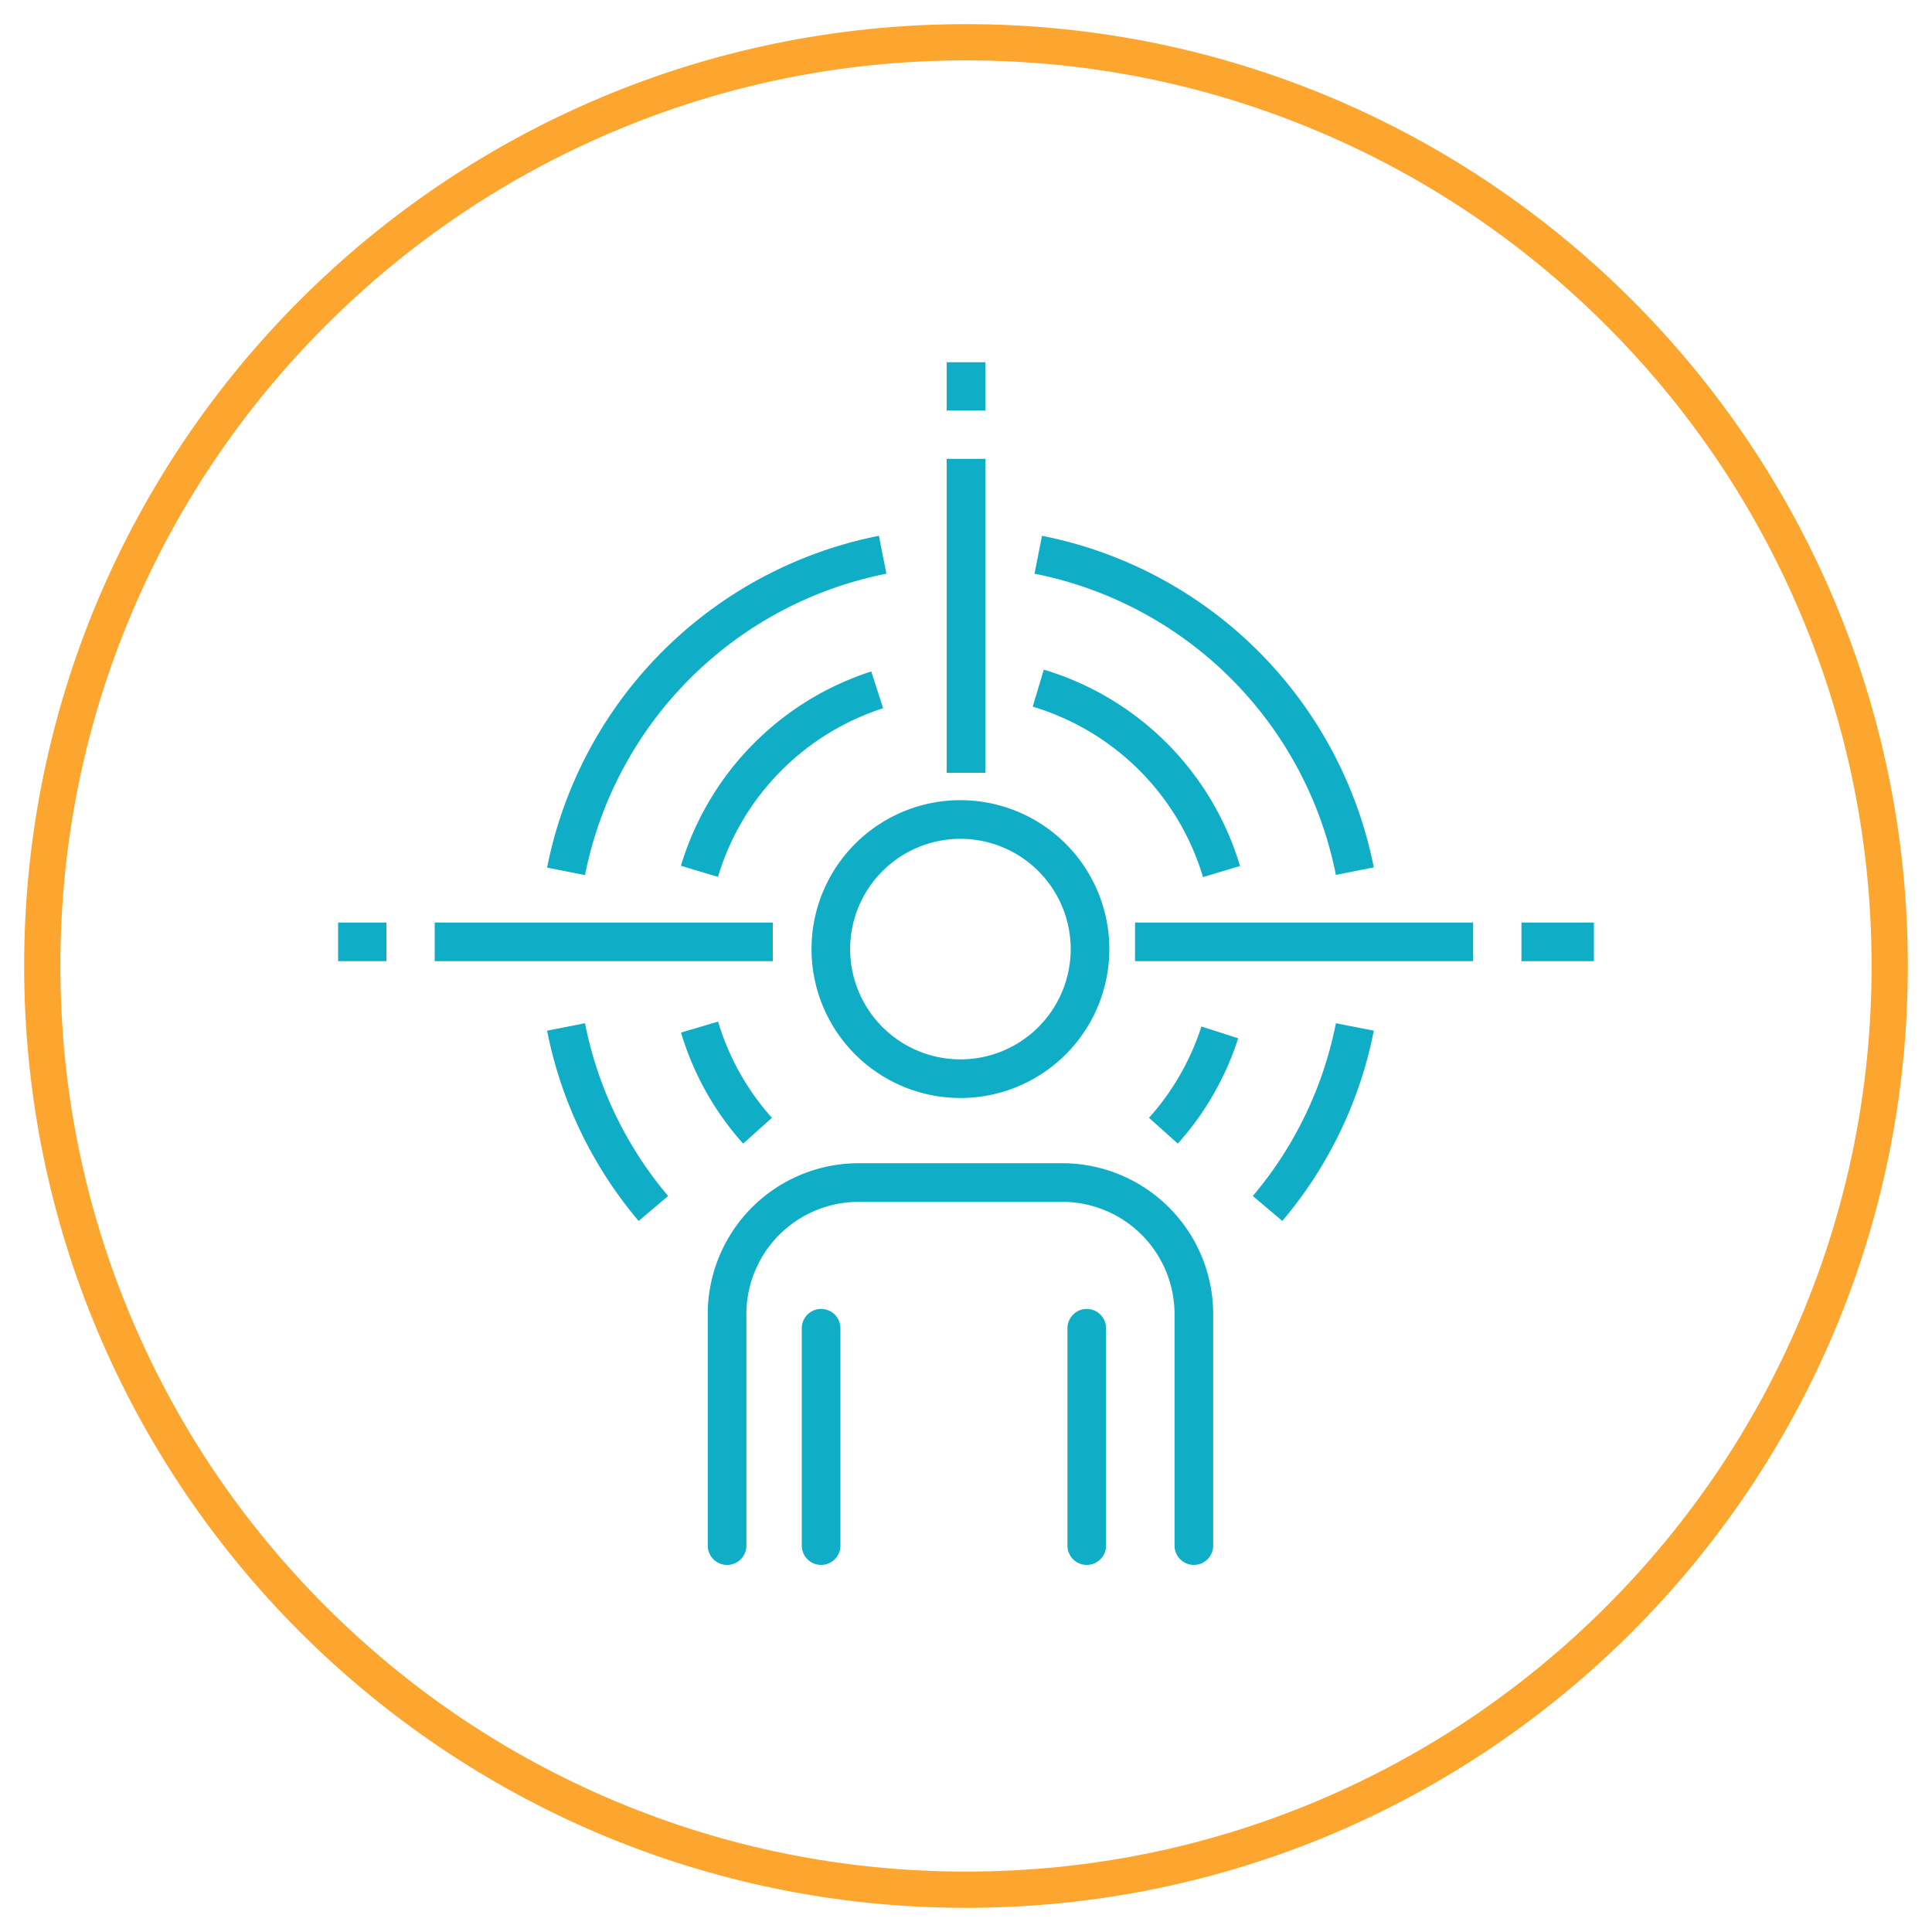 <svg height="80" viewBox="0 0 80 80" width="80" xmlns="http://www.w3.org/2000/svg"><g fill="none"><g transform="translate(1 1)"><path d="m39 0a39 39 0 1 1 -39 39 39 39 0 0 1 39-39z"/><path d="m39 1.5c-5.063 0-9.974.991-14.596 2.946-4.465 1.889-8.476 4.593-11.92 8.037-3.444 3.444-6.149 7.455-8.037 11.92-1.955 4.622-2.946 9.533-2.946 14.596s.991 9.974 2.946 14.596c1.889 4.465 4.593 8.476 8.037 11.92 3.444 3.444 7.455 6.149 11.92 8.037 4.622 1.955 9.533 2.946 14.596 2.946s9.974-.991 14.596-2.946c4.465-1.889 8.476-4.593 11.92-8.037 3.444-3.444 6.149-7.455 8.037-11.92 1.955-4.622 2.946-9.533 2.946-14.596s-.991-9.974-2.946-14.596c-1.889-4.465-4.593-8.476-8.037-11.92-3.444-3.444-7.455-6.149-11.92-8.037-4.622-1.955-9.533-2.946-14.596-2.946m0-1.5c21.539 0 39 17.461 39 39s-17.461 39-39 39-39-17.461-39-39 17.461-39 39-39z" fill="#fda62f"/></g><g stroke="#10adc7" stroke-width="1.6"><path d="m247.458 315a16.6 16.6 0 0 1 -3.615 7.516" stroke-miterlimit="10" transform="translate(-191.356 -272.476)"/><path d="m235 296.79a16.662 16.662 0 0 1 13.109 13.1" stroke-miterlimit="10" transform="translate(-192.008 -273.819)"/><path d="m216.79 309.9a16.662 16.662 0 0 1 13.11-13.11" stroke-miterlimit="10" transform="translate(-193.351 -273.819)"/><path d="m220.406 322.517a16.581 16.581 0 0 1 -3.616-7.517" stroke-miterlimit="10" transform="translate(-193.351 -272.476)"/><path d="m242.161 315.209a11.255 11.255 0 0 1 -2.335 4.071" stroke-miterlimit="10" transform="translate(-191.652 -272.46)"/><path d="m235 301.935a11.3 11.3 0 0 1 7.588 7.594" stroke-miterlimit="10" transform="translate(-192.008 -273.44)"/><path d="m221.935 309.516a11.3 11.3 0 0 1 7.36-7.516" stroke-miterlimit="10" transform="translate(-192.972 -273.435)"/><path d="m224.339 319.295a11.242 11.242 0 0 1 -2.4-4.291" stroke-miterlimit="10" transform="translate(-192.972 -272.475)"/><path d="m32 39h-14" stroke-miterlimit="10"/><path d="m16 39h-2" stroke-miterlimit="10"/><path d="m66 39h-3" stroke-miterlimit="10"/><path d="m61 39h-14" stroke-miterlimit="10"/><path d="m40 19v13" stroke-miterlimit="10"/><path d="m40 15v2" stroke-miterlimit="10"/><path d="m34 55v9" stroke-linecap="round" stroke-linejoin="round"/><path d="m45 55v9" stroke-linecap="round" stroke-linejoin="round"/><path d="m242.328 336.033v-9.664a5.452 5.452 0 0 0 -5.369-5.369h-8.59a5.451 5.451 0 0 0 -5.369 5.369v9.664" stroke-linecap="round" stroke-linejoin="round" transform="translate(-192.893 -272.033)"/><path d="m237.733 312.419a5.366 5.366 0 1 1 -5.318-5.419 5.367 5.367 0 0 1 5.318 5.419z" stroke-miterlimit="10" transform="translate(-192.598 -273.066)"/></g><path d="m0 0h80v80h-80z"/></g></svg>